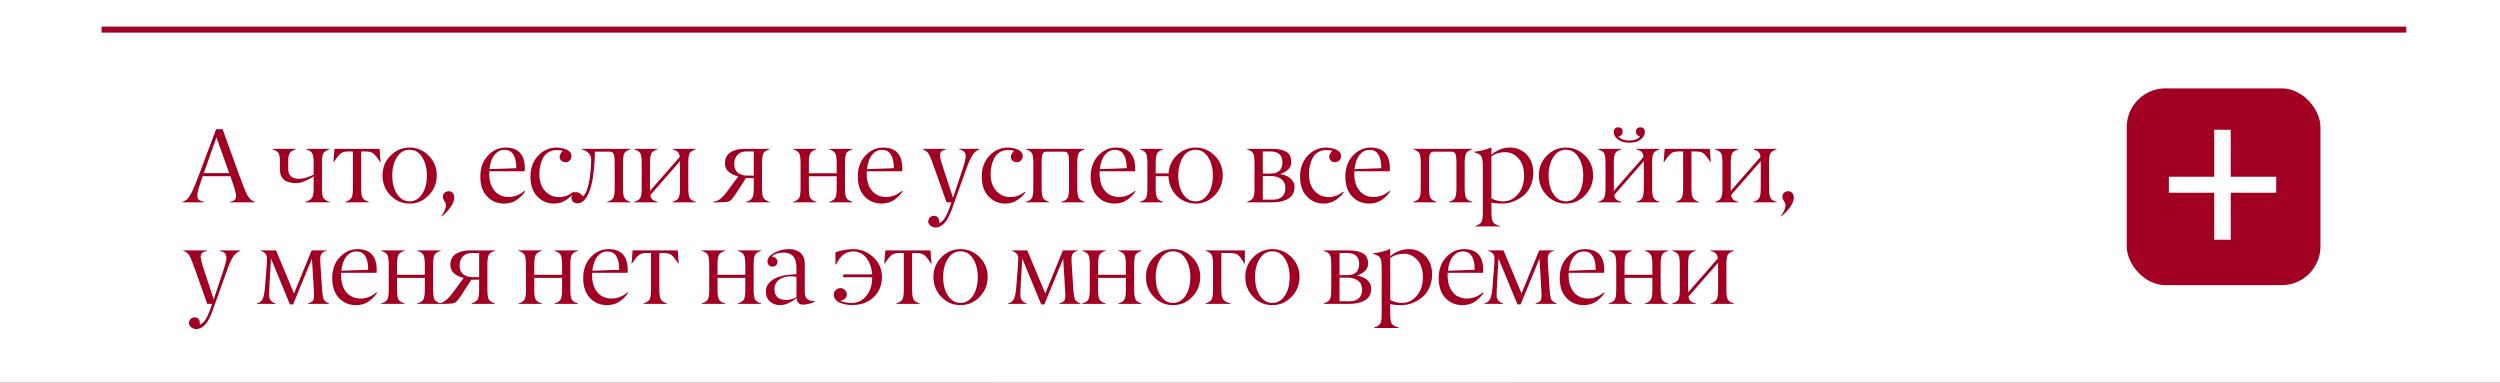<?xml version="1.0" encoding="UTF-8"?> <svg xmlns="http://www.w3.org/2000/svg" width="320" height="49" viewBox="0 0 320 49" fill="none"><rect x="0" y="0" width="320" height="49" fill="#808080" stroke="none"/><g clip-path="url(#clip0_507_22835)"><rect width="320" height="49" transform="matrix(1 0 0 -1 0 49)" fill="#560617"></rect><rect width="320" height="49" transform="matrix(1 0 0 -1 0 49)" fill="url(#paint0_linear_507_22835)"></rect><rect width="377" height="1844" transform="translate(-28 -552.668)" fill="white"></rect><path d="M29.341 22.164L27.708 17.582L26.083 22.164H29.341ZM30.219 25.016C30.219 24.736 29.977 23.915 29.491 22.551H25.945C25.482 23.858 25.25 24.658 25.25 24.951C25.246 25.239 25.309 25.442 25.44 25.56C25.567 25.674 25.79 25.768 26.109 25.842V25.895H23.355V25.842C23.53 25.776 23.681 25.7 23.808 25.613C23.934 25.525 24.048 25.414 24.149 25.278C24.254 25.139 24.334 25.014 24.391 24.905C24.452 24.795 24.533 24.638 24.634 24.433C24.831 24.017 25.121 23.301 25.506 22.282L27.663 16.54H28.495L30.567 22.269C31.078 23.685 31.449 24.601 31.681 25.016C31.908 25.422 32.221 25.698 32.618 25.842V25.895H29.413V25.842C29.706 25.785 29.915 25.702 30.042 25.593C30.165 25.488 30.224 25.296 30.219 25.016ZM40.145 24.203V22.577C40.127 22.595 40.055 22.643 39.929 22.722C39.802 22.796 39.723 22.837 39.693 22.846C39.636 22.872 39.553 22.918 39.444 22.984C39.33 23.049 39.232 23.098 39.148 23.128C39.127 23.137 39.096 23.15 39.057 23.167C39.022 23.18 38.969 23.2 38.899 23.226C38.83 23.253 38.768 23.277 38.716 23.299C38.502 23.382 38.222 23.427 37.877 23.436C36.522 23.436 35.84 22.859 35.831 21.706V20.742C35.831 20.183 35.77 19.8 35.648 19.595C35.526 19.394 35.261 19.23 34.855 19.103V19.051H37.877V19.103C37.47 19.238 37.206 19.405 37.084 19.601C36.957 19.807 36.893 20.187 36.893 20.742V21.601C36.893 22.059 37.014 22.39 37.254 22.59C37.494 22.787 37.85 22.886 38.322 22.886C38.79 22.886 39.398 22.711 40.145 22.361V20.742C40.145 20.196 40.082 19.815 39.955 19.601C39.833 19.396 39.568 19.23 39.162 19.103V19.051H42.197V19.103C41.79 19.238 41.526 19.405 41.404 19.601C41.277 19.807 41.214 20.187 41.214 20.742V24.203C41.214 24.758 41.277 25.139 41.404 25.344C41.53 25.549 41.795 25.715 42.197 25.842V25.895H39.057V25.842C39.516 25.711 39.811 25.534 39.942 25.311C40.077 25.088 40.145 24.719 40.145 24.203ZM46.757 19.385H46.232V24.066C46.232 24.695 46.295 25.117 46.422 25.331C46.545 25.541 46.809 25.711 47.215 25.842V25.895H44.193V25.842C44.596 25.715 44.86 25.547 44.987 25.337C45.113 25.119 45.175 24.695 45.17 24.066V19.385H44.633C44.178 19.385 43.844 19.466 43.63 19.627C43.416 19.789 43.116 20.161 42.731 20.742H42.672L42.81 19.051H48.586L48.717 20.742H48.664C48.28 20.161 47.98 19.789 47.766 19.627C47.552 19.466 47.215 19.385 46.757 19.385ZM51.172 25.259C51.513 25.604 51.93 25.776 52.424 25.776C52.918 25.776 53.338 25.604 53.683 25.259C54.321 24.621 54.64 23.688 54.64 22.459C54.64 21.537 54.441 20.759 54.044 20.126C53.641 19.488 53.102 19.169 52.424 19.169C51.747 19.169 51.207 19.488 50.805 20.126C50.407 20.759 50.209 21.537 50.209 22.459C50.209 23.683 50.53 24.616 51.172 25.259ZM55.905 22.44C55.905 23.436 55.564 24.288 54.883 24.996C54.201 25.704 53.381 26.058 52.424 26.058C51.467 26.058 50.65 25.707 49.972 25.003C49.295 24.295 48.959 23.443 48.963 22.446C48.963 21.445 49.306 20.602 49.992 19.916C50.678 19.23 51.489 18.887 52.424 18.887C53.364 18.887 54.179 19.23 54.87 19.916C55.56 20.606 55.905 21.448 55.905 22.44ZM57.082 26.216C57.082 26.089 57.017 25.932 56.886 25.744C56.755 25.556 56.689 25.363 56.689 25.167C56.689 24.962 56.759 24.798 56.899 24.675C57.043 24.549 57.218 24.481 57.423 24.472C57.642 24.472 57.817 24.551 57.948 24.708C58.079 24.865 58.144 25.055 58.144 25.278C58.144 25.676 57.969 26.111 57.62 26.583C57.27 27.055 56.899 27.428 56.505 27.704L56.466 27.678C56.877 27.149 57.082 26.662 57.082 26.216ZM64.57 19.182C64.076 19.182 63.654 19.396 63.304 19.824C62.955 20.252 62.738 20.862 62.655 21.653L66.09 21.529C66.086 19.964 65.579 19.182 64.57 19.182ZM67.165 21.922H62.623V22.282C62.623 22.597 62.653 22.899 62.714 23.187C62.776 23.471 62.872 23.738 63.003 23.987C63.138 24.232 63.302 24.446 63.494 24.629C63.687 24.808 63.918 24.951 64.189 25.055C64.465 25.16 64.768 25.213 65.1 25.213C65.844 25.213 66.528 24.948 67.152 24.419L67.231 24.472C67.013 24.839 66.674 25.195 66.215 25.541C65.752 25.886 65.186 26.058 64.517 26.058C63.634 26.05 62.909 25.742 62.341 25.134C61.768 24.522 61.482 23.674 61.482 22.59C61.482 21.507 61.801 20.619 62.439 19.929C63.073 19.243 63.829 18.895 64.707 18.887C66.355 18.887 67.179 19.783 67.179 21.574C67.179 21.666 67.174 21.782 67.165 21.922ZM71.24 19.208C70.847 19.208 70.502 19.3 70.204 19.483C69.907 19.667 69.678 19.912 69.516 20.217C69.354 20.523 69.234 20.847 69.156 21.188C69.077 21.529 69.037 21.885 69.037 22.256C69.037 23.196 69.28 23.926 69.765 24.446C70.25 24.966 70.843 25.226 71.542 25.226C72.241 25.226 72.862 24.996 73.403 24.538L73.495 24.603C73.29 24.927 72.96 25.25 72.505 25.573C72.051 25.897 71.513 26.058 70.893 26.058C70.049 26.054 69.339 25.746 68.762 25.134C68.185 24.527 67.897 23.685 67.897 22.61C67.897 21.535 68.22 20.646 68.867 19.942C69.518 19.234 70.318 18.882 71.266 18.887C71.454 18.887 71.647 18.906 71.843 18.946C72.044 18.981 72.245 19.037 72.446 19.116C72.652 19.19 72.82 19.304 72.951 19.457C73.082 19.61 73.148 19.787 73.148 19.988C73.148 20.198 73.074 20.381 72.925 20.539C72.776 20.692 72.597 20.768 72.387 20.768C72.178 20.768 72.001 20.703 71.856 20.571C71.59 20.331 71.559 20.023 71.765 19.647C71.843 19.494 71.942 19.383 72.06 19.313C71.85 19.243 71.577 19.208 71.24 19.208ZM78.022 19.411H76.141C76.141 19.879 76.123 20.36 76.088 20.853C76.058 21.347 76.003 21.891 75.924 22.486C75.85 23.076 75.728 23.633 75.557 24.157C75.391 24.682 75.19 25.104 74.954 25.422C74.657 25.825 74.318 26.026 73.938 26.026C73.711 26.026 73.521 25.962 73.368 25.835C73.219 25.709 73.145 25.534 73.145 25.311C73.145 25.128 73.2 24.962 73.309 24.813C73.418 24.664 73.56 24.59 73.735 24.59C74.058 24.59 74.356 24.773 74.626 25.141C74.823 24.979 74.994 24.691 75.138 24.275C75.286 23.86 75.396 23.401 75.466 22.899C75.54 22.396 75.592 21.937 75.623 21.522C75.653 21.107 75.669 20.742 75.669 20.427C75.669 19.794 75.262 19.352 74.45 19.103V19.051H80.717V19.103C80.314 19.225 80.05 19.394 79.923 19.608C79.801 19.813 79.74 20.235 79.74 20.873V24.066C79.74 24.699 79.803 25.125 79.93 25.344C80.057 25.567 80.319 25.733 80.717 25.842V25.895H77.701V25.842C78.108 25.724 78.372 25.558 78.494 25.344C78.617 25.13 78.678 24.704 78.678 24.066V20.873C78.678 20.287 78.634 19.896 78.547 19.7C78.455 19.507 78.28 19.411 78.022 19.411ZM87.04 24.066V20.63L83.251 24.957C83.286 25.228 83.373 25.422 83.513 25.541C83.657 25.659 83.88 25.759 84.182 25.842V25.895H81.159V25.842C81.566 25.724 81.83 25.558 81.953 25.344C82.079 25.121 82.141 24.695 82.136 24.066V20.873C82.136 20.235 82.075 19.813 81.953 19.608C81.826 19.398 81.562 19.23 81.159 19.103V19.051H84.182V19.103C83.779 19.23 83.515 19.398 83.388 19.608C83.262 19.822 83.198 20.244 83.198 20.873V24.433L87.001 20.093C86.97 19.778 86.887 19.56 86.751 19.437C86.62 19.311 86.389 19.199 86.056 19.103V19.051H89.079V19.103C88.677 19.23 88.412 19.398 88.285 19.608C88.159 19.826 88.097 20.248 88.102 20.873V24.066C88.102 24.704 88.163 25.13 88.285 25.344C88.408 25.558 88.672 25.724 89.079 25.842V25.895H86.056V25.842C86.459 25.729 86.723 25.562 86.85 25.344C86.976 25.125 87.04 24.699 87.04 24.066ZM95.628 22.473H96.481V19.385H95.497C95.021 19.389 94.649 19.542 94.383 19.844C94.116 20.141 93.983 20.532 93.983 21.017C93.983 21.494 94.134 21.856 94.435 22.105C94.741 22.35 95.139 22.473 95.628 22.473ZM95.333 19.051H98.519V19.103C98.117 19.23 97.853 19.398 97.726 19.608C97.599 19.822 97.536 20.244 97.536 20.873V24.066C97.536 24.695 97.599 25.117 97.726 25.331C97.849 25.541 98.113 25.711 98.519 25.842V25.895H95.497V25.842C95.899 25.715 96.164 25.547 96.29 25.337C96.417 25.123 96.481 24.699 96.481 24.066V22.794H95.484L94.252 24.701C93.876 25.287 93.594 25.632 93.406 25.737C93.218 25.842 92.753 25.895 92.01 25.895H91.216V25.842C91.439 25.811 91.64 25.759 91.82 25.685C91.999 25.606 92.167 25.497 92.324 25.357C92.482 25.213 92.613 25.079 92.718 24.957C92.823 24.835 92.958 24.664 93.124 24.446L94.501 22.577C94.011 22.464 93.605 22.271 93.281 22C92.958 21.73 92.796 21.367 92.796 20.912C92.796 20.563 92.868 20.263 93.013 20.014C93.157 19.761 93.356 19.568 93.609 19.437C93.863 19.302 94.129 19.203 94.409 19.142C94.693 19.081 95.001 19.051 95.333 19.051ZM107.095 24.066V22.564H103.535V24.066C103.535 24.699 103.598 25.125 103.725 25.344C103.852 25.562 104.116 25.729 104.518 25.842V25.895H101.496V25.842C101.903 25.724 102.167 25.558 102.29 25.344C102.416 25.121 102.477 24.695 102.473 24.066V20.873C102.473 20.235 102.412 19.813 102.29 19.608C102.163 19.398 101.898 19.23 101.496 19.103V19.051H104.518V19.103C104.116 19.23 103.852 19.398 103.725 19.608C103.598 19.822 103.535 20.244 103.535 20.873V22.177H107.095V20.873C107.095 20.244 107.031 19.822 106.905 19.608C106.778 19.398 106.513 19.23 106.111 19.103V19.051H109.133V19.103C108.731 19.23 108.467 19.398 108.34 19.608C108.214 19.826 108.152 20.248 108.157 20.873V24.066C108.157 24.704 108.218 25.13 108.34 25.344C108.463 25.558 108.727 25.724 109.133 25.842V25.895H106.111V25.842C106.513 25.729 106.778 25.562 106.905 25.344C107.031 25.125 107.095 24.699 107.095 24.066ZM112.887 19.182C112.393 19.182 111.971 19.396 111.622 19.824C111.272 20.252 111.056 20.862 110.973 21.653L114.408 21.529C114.403 19.964 113.896 19.182 112.887 19.182ZM115.483 21.922H110.94V22.282C110.94 22.597 110.971 22.899 111.032 23.187C111.093 23.471 111.189 23.738 111.32 23.987C111.456 24.232 111.62 24.446 111.812 24.629C112.004 24.808 112.236 24.951 112.507 25.055C112.782 25.16 113.086 25.213 113.418 25.213C114.161 25.213 114.845 24.948 115.47 24.419L115.548 24.472C115.33 24.839 114.991 25.195 114.532 25.541C114.069 25.886 113.503 26.058 112.834 26.058C111.952 26.05 111.226 25.742 110.658 25.134C110.086 24.522 109.799 23.674 109.799 22.59C109.799 21.507 110.118 20.619 110.756 19.929C111.39 19.243 112.146 18.895 113.025 18.887C114.672 18.887 115.496 19.783 115.496 21.574C115.496 21.666 115.492 21.782 115.483 21.922ZM118.093 19.103V19.051H121.115V19.116C120.84 19.177 120.639 19.262 120.512 19.372C120.385 19.477 120.322 19.656 120.322 19.909C120.322 20.167 120.475 20.748 120.781 21.653L121.987 25.318L123.075 22.066C123.433 21.017 123.613 20.344 123.613 20.047C123.613 19.759 123.547 19.549 123.416 19.418C123.285 19.287 123.068 19.186 122.767 19.116V19.051H125.383V19.103C125.002 19.26 124.696 19.518 124.465 19.877C124.229 20.235 123.932 20.921 123.573 21.935L121.816 26.845C121.279 28.353 120.593 29.111 119.758 29.12C119.531 29.12 119.317 29.046 119.115 28.897C118.919 28.748 118.82 28.565 118.82 28.346C118.82 28.154 118.888 27.986 119.024 27.841C119.159 27.697 119.323 27.625 119.515 27.625C119.979 27.625 120.212 27.89 120.217 28.418C120.217 28.466 120.212 28.512 120.204 28.556C120.693 28.416 121.15 27.73 121.574 26.498L121.79 25.895H121.154L119.758 21.935C119.343 20.751 119.052 20.014 118.886 19.726C118.72 19.437 118.456 19.23 118.093 19.103ZM129.005 19.208C128.612 19.208 128.266 19.3 127.969 19.483C127.672 19.667 127.442 19.912 127.281 20.217C127.119 20.523 126.999 20.847 126.92 21.188C126.842 21.529 126.802 21.885 126.802 22.256C126.802 23.196 127.045 23.926 127.53 24.446C128.015 24.966 128.607 25.226 129.306 25.226C130.006 25.226 130.626 24.996 131.168 24.538L131.26 24.603C131.055 24.927 130.725 25.25 130.27 25.573C129.816 25.897 129.278 26.058 128.657 26.058C127.814 26.054 127.104 25.746 126.527 25.134C125.95 24.527 125.662 23.685 125.662 22.61C125.662 21.535 125.985 20.646 126.632 19.942C127.283 19.234 128.083 18.882 129.031 18.887C129.219 18.887 129.411 18.906 129.608 18.946C129.809 18.981 130.01 19.037 130.211 19.116C130.417 19.19 130.585 19.304 130.716 19.457C130.847 19.61 130.913 19.787 130.913 19.988C130.913 20.198 130.838 20.381 130.69 20.539C130.541 20.692 130.362 20.768 130.152 20.768C129.942 20.768 129.765 20.703 129.621 20.571C129.355 20.331 129.324 20.023 129.529 19.647C129.608 19.494 129.706 19.383 129.824 19.313C129.615 19.243 129.341 19.208 129.005 19.208ZM136.836 24.066V20.873C136.836 20.287 136.792 19.896 136.705 19.7C136.617 19.507 136.445 19.411 136.187 19.411H133.971C133.713 19.411 133.541 19.507 133.453 19.7C133.366 19.901 133.324 20.292 133.329 20.873V24.066C133.329 24.699 133.392 25.125 133.519 25.344C133.645 25.562 133.91 25.729 134.312 25.842V25.895H131.29V25.842C131.696 25.724 131.961 25.558 132.083 25.344C132.21 25.121 132.271 24.695 132.267 24.066V20.873C132.267 20.235 132.205 19.813 132.083 19.608C131.956 19.398 131.692 19.23 131.29 19.103V19.051H138.875V19.103C138.473 19.23 138.208 19.398 138.081 19.608C137.955 19.822 137.891 20.244 137.891 20.873V24.066C137.891 24.699 137.955 25.125 138.081 25.344C138.208 25.562 138.473 25.729 138.875 25.842V25.895H135.853V25.842C136.255 25.729 136.519 25.562 136.646 25.344C136.772 25.125 136.836 24.699 136.836 24.066ZM142.694 19.182C142.2 19.182 141.778 19.396 141.428 19.824C141.079 20.252 140.862 20.862 140.779 21.653L144.214 21.529C144.21 19.964 143.703 19.182 142.694 19.182ZM145.29 21.922H140.747V22.282C140.747 22.597 140.777 22.899 140.838 23.187C140.9 23.471 140.996 23.738 141.127 23.987C141.262 24.232 141.426 24.446 141.619 24.629C141.811 24.808 142.042 24.951 142.313 25.055C142.589 25.16 142.892 25.213 143.225 25.213C143.968 25.213 144.652 24.948 145.276 24.419L145.355 24.472C145.137 24.839 144.798 25.195 144.339 25.541C143.876 25.886 143.31 26.058 142.641 26.058C141.758 26.05 141.033 25.742 140.465 25.134C139.892 24.522 139.606 23.674 139.606 22.59C139.606 21.507 139.925 20.619 140.563 19.929C141.197 19.243 141.953 18.895 142.831 18.887C144.479 18.887 145.303 19.783 145.303 21.574C145.303 21.666 145.298 21.782 145.29 21.922ZM151.777 25.259C152.118 25.604 152.535 25.776 153.029 25.776C153.523 25.776 153.942 25.604 154.287 25.259C154.926 24.621 155.245 23.688 155.245 22.459C155.245 21.537 155.046 20.759 154.648 20.126C154.246 19.488 153.706 19.169 153.029 19.169C152.71 19.169 152.421 19.241 152.163 19.385C151.906 19.525 151.694 19.708 151.528 19.936C151.366 20.163 151.228 20.425 151.115 20.722C151.005 21.015 150.927 21.306 150.879 21.594C150.835 21.883 150.813 22.171 150.813 22.459C150.813 23.683 151.134 24.616 151.777 25.259ZM156.51 22.44C156.51 23.436 156.169 24.288 155.487 24.996C154.805 25.704 153.99 26.058 153.042 26.058C152.408 26.058 151.825 25.901 151.292 25.586C150.763 25.267 150.345 24.841 150.039 24.308C149.738 23.77 149.581 23.185 149.567 22.551H147.929V24.066C147.929 24.699 147.992 25.125 148.119 25.344C148.245 25.562 148.51 25.729 148.912 25.842V25.895H145.89V25.842C146.296 25.724 146.561 25.558 146.683 25.344C146.81 25.121 146.871 24.695 146.867 24.066V20.873C146.867 20.235 146.805 19.813 146.683 19.608C146.556 19.398 146.292 19.23 145.89 19.103V19.051H148.912V19.103C148.51 19.23 148.245 19.398 148.119 19.608C147.992 19.822 147.929 20.244 147.929 20.873V22.191H149.581C149.642 21.26 150.005 20.477 150.669 19.844C151.333 19.21 152.131 18.891 153.062 18.887C153.984 18.887 154.788 19.23 155.474 19.916C156.165 20.606 156.51 21.448 156.51 22.44ZM162.915 25.895H159.598V25.842C160 25.715 160.265 25.547 160.391 25.337C160.518 25.119 160.579 24.695 160.575 24.066V20.873C160.575 20.235 160.514 19.813 160.391 19.608C160.265 19.398 160 19.23 159.598 19.103V19.051H162.804C163.608 19.051 164.222 19.177 164.646 19.431C165.074 19.689 165.288 20.126 165.288 20.742C165.288 21.441 164.814 21.95 163.866 22.269C164.167 22.317 164.451 22.405 164.718 22.532C164.985 22.658 165.214 22.844 165.406 23.089C165.599 23.329 165.695 23.602 165.695 23.908C165.695 24.603 165.435 25.108 164.915 25.422C164.395 25.737 163.728 25.895 162.915 25.895ZM161.637 19.385V22.217H162.647C163.647 22.217 164.148 21.725 164.148 20.742C164.148 19.837 163.626 19.385 162.581 19.385H161.637ZM161.637 22.538V25.56H162.889C163.405 25.565 163.807 25.44 164.095 25.186C164.384 24.933 164.528 24.562 164.528 24.072C164.528 23.578 164.358 23.2 164.017 22.938C163.676 22.671 163.25 22.538 162.738 22.538H161.637ZM169.75 19.208C169.357 19.208 169.011 19.3 168.714 19.483C168.417 19.667 168.187 19.912 168.026 20.217C167.864 20.523 167.744 20.847 167.665 21.188C167.587 21.529 167.547 21.885 167.547 22.256C167.547 23.196 167.79 23.926 168.275 24.446C168.76 24.966 169.352 25.226 170.051 25.226C170.751 25.226 171.371 24.996 171.913 24.538L172.005 24.603C171.8 24.927 171.47 25.25 171.015 25.573C170.561 25.897 170.023 26.058 169.402 26.058C168.559 26.054 167.849 25.746 167.272 25.134C166.695 24.527 166.407 23.685 166.407 22.61C166.407 21.535 166.73 20.646 167.377 19.942C168.028 19.234 168.828 18.882 169.776 18.887C169.964 18.887 170.156 18.906 170.353 18.946C170.554 18.981 170.755 19.037 170.956 19.116C171.161 19.19 171.33 19.304 171.461 19.457C171.592 19.61 171.658 19.787 171.658 19.988C171.658 20.198 171.583 20.381 171.435 20.539C171.286 20.692 171.107 20.768 170.897 20.768C170.687 20.768 170.51 20.703 170.366 20.571C170.099 20.331 170.069 20.023 170.274 19.647C170.353 19.494 170.451 19.383 170.569 19.313C170.36 19.243 170.086 19.208 169.75 19.208ZM175.293 19.182C174.799 19.182 174.377 19.396 174.028 19.824C173.678 20.252 173.462 20.862 173.379 21.653L176.814 21.529C176.809 19.964 176.302 19.182 175.293 19.182ZM177.889 21.922H173.346V22.282C173.346 22.597 173.377 22.899 173.438 23.187C173.499 23.471 173.595 23.738 173.726 23.987C173.862 24.232 174.026 24.446 174.218 24.629C174.41 24.808 174.642 24.951 174.913 25.055C175.188 25.16 175.492 25.213 175.824 25.213C176.567 25.213 177.251 24.948 177.876 24.419L177.954 24.472C177.736 24.839 177.397 25.195 176.938 25.541C176.475 25.886 175.909 26.058 175.24 26.058C174.358 26.05 173.632 25.742 173.064 25.134C172.492 24.522 172.205 23.674 172.205 22.59C172.205 21.507 172.524 20.619 173.162 19.929C173.796 19.243 174.552 18.895 175.431 18.887C177.078 18.887 177.902 19.783 177.902 21.574C177.902 21.666 177.898 21.782 177.889 21.922ZM186.425 24.066V20.873C186.425 20.287 186.381 19.896 186.294 19.7C186.206 19.507 186.034 19.411 185.776 19.411H183.56C183.302 19.411 183.13 19.507 183.042 19.7C182.955 19.901 182.913 20.292 182.918 20.873V24.066C182.918 24.699 182.981 25.125 183.108 25.344C183.235 25.562 183.499 25.729 183.901 25.842V25.895H180.879V25.842C181.285 25.724 181.55 25.558 181.672 25.344C181.799 25.121 181.86 24.695 181.856 24.066V20.873C181.856 20.235 181.795 19.813 181.672 19.608C181.546 19.398 181.281 19.23 180.879 19.103V19.051H188.464V19.103C188.062 19.23 187.797 19.398 187.671 19.608C187.544 19.822 187.48 20.244 187.48 20.873V24.066C187.48 24.699 187.544 25.125 187.671 25.344C187.797 25.562 188.062 25.729 188.464 25.842V25.895H185.442V25.842C185.844 25.729 186.108 25.562 186.235 25.344C186.362 25.125 186.425 24.699 186.425 24.066ZM194.354 20.257C193.869 19.737 193.299 19.477 192.643 19.477C191.983 19.477 191.402 19.656 190.9 20.014V25.396C191.376 25.645 191.879 25.772 192.407 25.776C193.142 25.776 193.771 25.471 194.295 24.859C194.82 24.251 195.082 23.46 195.082 22.486C195.082 21.515 194.839 20.773 194.354 20.257ZM190.9 25.934V27.061C190.9 27.752 190.965 28.204 191.096 28.418C191.227 28.633 191.533 28.803 192.014 28.93V28.982H188.821V28.93C189.228 28.803 189.492 28.639 189.615 28.438C189.741 28.233 189.805 27.859 189.805 27.317V21.437C189.805 20.685 189.741 20.206 189.615 20.001C189.488 19.796 189.169 19.621 188.658 19.477V19.424C189.488 19.346 190.218 19.166 190.847 18.887H190.9V19.824C191.109 19.601 191.433 19.389 191.87 19.188C192.302 18.987 192.772 18.887 193.279 18.887C194.123 18.887 194.831 19.182 195.403 19.772C195.976 20.366 196.262 21.155 196.262 22.138C196.262 22.72 196.146 23.277 195.915 23.81C195.683 24.343 195.349 24.778 194.912 25.114C194.09 25.744 193.211 26.058 192.276 26.058C191.787 26.058 191.328 26.017 190.9 25.934ZM199.183 25.259C199.524 25.604 199.941 25.776 200.435 25.776C200.929 25.776 201.348 25.604 201.694 25.259C202.332 24.621 202.651 23.688 202.651 22.459C202.651 21.537 202.452 20.759 202.054 20.126C201.652 19.488 201.112 19.169 200.435 19.169C199.758 19.169 199.218 19.488 198.816 20.126C198.418 20.759 198.219 21.537 198.219 22.459C198.219 23.683 198.54 24.616 199.183 25.259ZM203.916 22.44C203.916 23.436 203.575 24.288 202.893 24.996C202.212 25.704 201.392 26.058 200.435 26.058C199.478 26.058 198.661 25.707 197.983 25.003C197.306 24.295 196.969 23.443 196.974 22.446C196.974 21.445 197.317 20.602 198.003 19.916C198.689 19.23 199.5 18.887 200.435 18.887C201.375 18.887 202.19 19.23 202.88 19.916C203.571 20.606 203.916 21.448 203.916 22.44ZM210.41 24.066V20.63L206.62 24.957C206.655 25.228 206.743 25.422 206.883 25.541C207.027 25.659 207.25 25.759 207.551 25.842V25.895H204.529V25.842C204.936 25.724 205.2 25.558 205.323 25.344C205.449 25.121 205.51 24.695 205.506 24.066V20.873C205.506 20.235 205.445 19.813 205.323 19.608C205.196 19.398 204.931 19.23 204.529 19.103V19.051H207.551V19.103C207.149 19.23 206.885 19.398 206.758 19.608C206.631 19.822 206.568 20.244 206.568 20.873V24.433L210.37 20.093C210.34 19.778 210.257 19.56 210.121 19.437C209.99 19.311 209.758 19.199 209.426 19.103V19.051H212.448V19.103C212.046 19.23 211.782 19.398 211.655 19.608C211.528 19.826 211.467 20.248 211.472 20.873V24.066C211.472 24.704 211.533 25.13 211.655 25.344C211.778 25.558 212.042 25.724 212.448 25.842V25.895H209.426V25.842C209.828 25.729 210.093 25.562 210.219 25.344C210.346 25.125 210.41 24.699 210.41 24.066ZM207.696 16.848C207.696 17.171 207.512 17.386 207.145 17.49C207.49 17.823 207.96 17.989 208.554 17.989C209.144 17.989 209.605 17.823 209.938 17.49C209.579 17.372 209.4 17.158 209.4 16.848C209.4 16.673 209.452 16.538 209.557 16.442C209.662 16.345 209.804 16.297 209.983 16.297C210.15 16.297 210.285 16.354 210.39 16.468C210.499 16.581 210.549 16.734 210.541 16.927C210.541 17.25 210.366 17.556 210.016 17.844C209.68 18.128 209.192 18.27 208.554 18.27C207.929 18.27 207.44 18.126 207.086 17.838C206.732 17.549 206.555 17.246 206.555 16.927C206.555 16.752 206.603 16.603 206.699 16.481C206.8 16.358 206.935 16.297 207.106 16.297C207.499 16.297 207.696 16.481 207.696 16.848ZM217.028 19.385H216.503V24.066C216.503 24.695 216.567 25.117 216.693 25.331C216.816 25.541 217.08 25.711 217.487 25.842V25.895H214.465V25.842C214.867 25.715 215.131 25.547 215.258 25.337C215.385 25.119 215.446 24.695 215.441 24.066V19.385H214.904C214.449 19.385 214.115 19.466 213.901 19.627C213.687 19.789 213.387 20.161 213.003 20.742H212.944L213.081 19.051H218.857L218.988 20.742H218.935C218.551 20.161 218.251 19.789 218.037 19.627C217.823 19.466 217.487 19.385 217.028 19.385ZM225.377 24.066V20.63L221.588 24.957C221.623 25.228 221.71 25.422 221.85 25.541C221.994 25.659 222.217 25.759 222.518 25.842V25.895H219.496V25.842C219.903 25.724 220.167 25.558 220.29 25.344C220.416 25.121 220.477 24.695 220.473 24.066V20.873C220.473 20.235 220.412 19.813 220.29 19.608C220.163 19.398 219.898 19.23 219.496 19.103V19.051H222.518V19.103C222.116 19.23 221.852 19.398 221.725 19.608C221.598 19.822 221.535 20.244 221.535 20.873V24.433L225.337 20.093C225.307 19.778 225.224 19.56 225.088 19.437C224.957 19.311 224.725 19.199 224.393 19.103V19.051H227.415V19.103C227.013 19.23 226.749 19.398 226.622 19.608C226.495 19.826 226.434 20.248 226.439 20.873V24.066C226.439 24.704 226.5 25.13 226.622 25.344C226.745 25.558 227.009 25.724 227.415 25.842V25.895H224.393V25.842C224.795 25.729 225.06 25.562 225.187 25.344C225.313 25.125 225.377 24.699 225.377 24.066ZM228.547 26.216C228.547 26.089 228.481 25.932 228.35 25.744C228.219 25.556 228.153 25.363 228.153 25.167C228.153 24.962 228.223 24.798 228.363 24.675C228.507 24.549 228.682 24.481 228.888 24.472C229.106 24.472 229.281 24.551 229.412 24.708C229.543 24.865 229.609 25.055 229.609 25.278C229.609 25.676 229.434 26.111 229.084 26.583C228.735 27.055 228.363 27.428 227.97 27.704L227.93 27.678C228.341 27.149 228.547 26.662 228.547 26.216ZM23.46 32.103V32.051H26.483V32.116C26.207 32.177 26.006 32.263 25.879 32.372C25.753 32.477 25.689 32.656 25.689 32.909C25.689 33.167 25.842 33.748 26.148 34.653L27.354 38.318L28.443 35.066C28.801 34.017 28.98 33.344 28.98 33.047C28.98 32.759 28.915 32.549 28.783 32.418C28.652 32.287 28.436 32.186 28.134 32.116V32.051H30.75V32.103C30.37 32.26 30.064 32.518 29.832 32.877C29.596 33.235 29.299 33.921 28.941 34.935L27.184 39.845C26.646 41.353 25.96 42.111 25.125 42.12C24.898 42.12 24.684 42.046 24.483 41.897C24.286 41.748 24.188 41.565 24.188 41.346C24.188 41.154 24.256 40.986 24.391 40.842C24.527 40.697 24.691 40.625 24.883 40.625C25.346 40.625 25.58 40.89 25.584 41.418C25.584 41.467 25.58 41.512 25.571 41.556C26.061 41.416 26.517 40.73 26.941 39.498L27.158 38.895H26.522L25.125 34.935C24.71 33.751 24.42 33.014 24.254 32.726C24.087 32.437 23.823 32.23 23.46 32.103ZM42.144 38.842V38.895H39.411V38.842C39.717 38.746 39.924 38.639 40.033 38.521C40.143 38.403 40.197 38.195 40.197 37.898C40.197 37.618 40.184 37.288 40.158 36.908L39.929 33.106L37.516 38.96H37.11L34.684 33.08L34.468 36.908C34.45 37.192 34.442 37.476 34.442 37.76C34.442 38.049 34.509 38.278 34.645 38.449C34.78 38.615 34.99 38.746 35.274 38.842V38.895H32.868V38.842C33.235 38.755 33.489 38.554 33.629 38.239C33.769 37.92 33.865 37.426 33.917 36.757L34.147 33.807C34.164 33.506 34.173 33.239 34.173 33.008C34.173 32.588 33.9 32.287 33.353 32.103L33.38 32.051H35.327L37.634 37.564L39.889 32.051H41.81V32.103C41.513 32.177 41.303 32.289 41.181 32.437C41.058 32.586 40.995 32.809 40.991 33.106C40.991 33.325 40.995 33.508 41.004 33.657L41.207 36.77C41.251 37.553 41.323 38.06 41.423 38.291C41.519 38.519 41.76 38.702 42.144 38.842ZM45.609 32.182C45.115 32.182 44.694 32.396 44.344 32.824C43.995 33.252 43.778 33.862 43.695 34.653L47.13 34.529C47.126 32.964 46.619 32.182 45.609 32.182ZM48.205 34.922H43.662V35.282C43.662 35.597 43.693 35.899 43.754 36.187C43.815 36.471 43.911 36.738 44.043 36.987C44.178 37.232 44.342 37.446 44.534 37.629C44.727 37.809 44.958 37.95 45.229 38.055C45.505 38.16 45.808 38.213 46.14 38.213C46.883 38.213 47.567 37.948 48.192 37.419L48.271 37.472C48.052 37.839 47.714 38.195 47.255 38.541C46.792 38.886 46.226 39.058 45.557 39.058C44.674 39.05 43.949 38.742 43.38 38.134C42.808 37.522 42.522 36.674 42.522 35.59C42.522 34.507 42.841 33.62 43.479 32.929C44.112 32.243 44.869 31.895 45.747 31.887C47.395 31.887 48.218 32.783 48.218 34.574C48.218 34.666 48.214 34.782 48.205 34.922ZM54.378 37.066V35.564H50.818V37.066C50.818 37.699 50.882 38.125 51.008 38.344C51.135 38.562 51.399 38.728 51.801 38.842V38.895H48.779V38.842C49.186 38.724 49.45 38.558 49.573 38.344C49.699 38.121 49.761 37.695 49.756 37.066V33.873C49.756 33.235 49.695 32.813 49.573 32.608C49.446 32.398 49.181 32.23 48.779 32.103V32.051H51.801V32.103C51.399 32.23 51.135 32.398 51.008 32.608C50.882 32.822 50.818 33.244 50.818 33.873V35.178H54.378V33.873C54.378 33.244 54.314 32.822 54.188 32.608C54.061 32.398 53.797 32.23 53.395 32.103V32.051H56.417V32.103C56.014 32.23 55.75 32.398 55.623 32.608C55.497 32.826 55.435 33.248 55.44 33.873V37.066C55.44 37.704 55.501 38.13 55.623 38.344C55.746 38.558 56.01 38.724 56.417 38.842V38.895H53.395V38.842C53.797 38.728 54.061 38.562 54.188 38.344C54.314 38.125 54.378 37.699 54.378 37.066ZM60.478 35.472H61.33V32.385H60.347C59.871 32.389 59.499 32.542 59.233 32.844C58.966 33.141 58.833 33.532 58.833 34.017C58.833 34.494 58.983 34.856 59.285 35.105C59.591 35.35 59.989 35.472 60.478 35.472ZM60.183 32.051H63.369V32.103C62.967 32.23 62.703 32.398 62.576 32.608C62.449 32.822 62.386 33.244 62.386 33.873V37.066C62.386 37.695 62.449 38.117 62.576 38.331C62.698 38.541 62.963 38.711 63.369 38.842V38.895H60.347V38.842C60.749 38.715 61.014 38.547 61.14 38.337C61.267 38.123 61.33 37.699 61.33 37.066V35.794H60.334L59.102 37.701C58.726 38.287 58.444 38.632 58.256 38.737C58.068 38.842 57.602 38.895 56.859 38.895H56.066V38.842C56.289 38.812 56.49 38.759 56.669 38.685C56.849 38.606 57.017 38.497 57.174 38.357C57.331 38.213 57.463 38.08 57.568 37.957C57.672 37.835 57.808 37.664 57.974 37.446L59.351 35.577C58.861 35.464 58.455 35.272 58.131 35.001C57.808 34.73 57.646 34.367 57.646 33.912C57.646 33.563 57.718 33.263 57.862 33.014C58.007 32.761 58.206 32.568 58.459 32.437C58.712 32.302 58.979 32.203 59.259 32.142C59.543 32.081 59.851 32.051 60.183 32.051ZM71.945 37.066V35.564H68.385V37.066C68.385 37.699 68.448 38.125 68.575 38.344C68.702 38.562 68.966 38.728 69.368 38.842V38.895H66.346V38.842C66.752 38.724 67.017 38.558 67.139 38.344C67.266 38.121 67.327 37.695 67.323 37.066V33.873C67.323 33.235 67.262 32.813 67.139 32.608C67.013 32.398 66.748 32.23 66.346 32.103V32.051H69.368V32.103C68.966 32.23 68.702 32.398 68.575 32.608C68.448 32.822 68.385 33.244 68.385 33.873V35.178H71.945V33.873C71.945 33.244 71.881 32.822 71.754 32.608C71.628 32.398 71.363 32.23 70.961 32.103V32.051H73.983V32.103C73.581 32.23 73.317 32.398 73.19 32.608C73.063 32.826 73.002 33.248 73.007 33.873V37.066C73.007 37.704 73.068 38.13 73.19 38.344C73.312 38.558 73.577 38.724 73.983 38.842V38.895H70.961V38.842C71.363 38.728 71.628 38.562 71.754 38.344C71.881 38.125 71.945 37.699 71.945 37.066ZM77.737 32.182C77.243 32.182 76.821 32.396 76.472 32.824C76.122 33.252 75.906 33.862 75.823 34.653L79.258 34.529C79.253 32.964 78.746 32.182 77.737 32.182ZM80.333 34.922H75.79V35.282C75.79 35.597 75.82 35.899 75.882 36.187C75.943 36.471 76.039 36.738 76.17 36.987C76.305 37.232 76.469 37.446 76.662 37.629C76.854 37.809 77.085 37.95 77.356 38.055C77.632 38.16 77.936 38.213 78.268 38.213C79.011 38.213 79.695 37.948 80.32 37.419L80.398 37.472C80.18 37.839 79.841 38.195 79.382 38.541C78.919 38.886 78.353 39.058 77.684 39.058C76.802 39.05 76.076 38.742 75.508 38.134C74.935 37.522 74.649 36.674 74.649 35.59C74.649 34.507 74.968 33.62 75.606 32.929C76.24 32.243 76.996 31.895 77.874 31.887C79.522 31.887 80.346 32.783 80.346 34.574C80.346 34.666 80.341 34.782 80.333 34.922ZM84.919 32.385H84.394V37.066C84.394 37.695 84.458 38.117 84.584 38.331C84.707 38.541 84.971 38.711 85.378 38.842V38.895H82.356V38.842C82.758 38.715 83.022 38.547 83.149 38.337C83.275 38.119 83.337 37.695 83.332 37.066V32.385H82.795C82.34 32.385 82.006 32.466 81.792 32.627C81.578 32.789 81.278 33.161 80.894 33.742H80.835L80.972 32.051H86.748L86.879 33.742H86.826C86.442 33.161 86.142 32.789 85.928 32.627C85.714 32.466 85.378 32.385 84.919 32.385ZM95.402 37.066V35.564H91.842V37.066C91.842 37.699 91.906 38.125 92.032 38.344C92.159 38.562 92.423 38.728 92.825 38.842V38.895H89.803V38.842C90.21 38.724 90.474 38.558 90.597 38.344C90.723 38.121 90.784 37.695 90.78 37.066V33.873C90.78 33.235 90.719 32.813 90.597 32.608C90.47 32.398 90.205 32.23 89.803 32.103V32.051H92.825V32.103C92.423 32.23 92.159 32.398 92.032 32.608C91.906 32.822 91.842 33.244 91.842 33.873V35.178H95.402V33.873C95.402 33.244 95.338 32.822 95.212 32.608C95.085 32.398 94.82 32.23 94.418 32.103V32.051H97.441V32.103C97.038 32.23 96.774 32.398 96.647 32.608C96.521 32.826 96.459 33.248 96.464 33.873V37.066C96.464 37.704 96.525 38.13 96.647 38.344C96.77 38.558 97.034 38.724 97.441 38.842V38.895H94.418V38.842C94.82 38.728 95.085 38.562 95.212 38.344C95.338 38.125 95.402 37.699 95.402 37.066ZM99.129 36.993C99.129 37.465 99.258 37.817 99.516 38.049C99.778 38.281 100.147 38.396 100.624 38.396C101.087 38.396 101.528 38.272 101.948 38.023V35.446C101.734 35.407 101.491 35.383 101.22 35.374C100.866 35.374 100.536 35.427 100.23 35.532C99.924 35.636 99.664 35.816 99.45 36.069C99.236 36.323 99.129 36.631 99.129 36.993ZM100.309 32.332C99.662 32.332 99.153 32.496 98.781 32.824C99.026 32.868 99.21 32.949 99.332 33.067C99.459 33.185 99.52 33.338 99.516 33.526C99.511 33.705 99.45 33.849 99.332 33.958C99.219 34.063 99.07 34.12 98.886 34.129C98.698 34.129 98.543 34.068 98.421 33.945C98.303 33.818 98.24 33.661 98.231 33.473C98.231 33.054 98.522 32.684 99.103 32.365C99.684 32.046 100.3 31.887 100.951 31.887C101.581 31.887 102.081 32.044 102.453 32.359C102.824 32.673 103.01 33.139 103.01 33.755V37.321C103.01 37.57 103.036 37.773 103.089 37.931C103.141 38.084 103.228 38.204 103.351 38.291C103.477 38.379 103.611 38.442 103.751 38.481C103.895 38.517 104.087 38.547 104.328 38.573V38.626C104.1 38.722 103.836 38.809 103.534 38.888C103.237 38.962 102.986 38.999 102.78 38.999C102.531 38.999 102.335 38.919 102.19 38.757C102.046 38.591 101.97 38.381 101.961 38.127C101.249 38.739 100.543 39.05 99.844 39.058C99.35 39.058 98.924 38.906 98.565 38.599C98.207 38.294 98.028 37.852 98.028 37.275C98.028 36.703 98.329 36.209 98.932 35.794C99.527 35.387 100.532 35.154 101.948 35.092V34.26C101.948 32.975 101.402 32.332 100.309 32.332ZM109.022 38.776C109.791 38.776 110.421 38.466 110.91 37.846C111.4 37.225 111.642 36.438 111.638 35.486H107.934V35.125H111.638C111.616 34.837 111.57 34.555 111.5 34.279C111.434 34.004 111.334 33.74 111.198 33.486C111.067 33.228 110.91 33.005 110.726 32.818C110.547 32.625 110.327 32.472 110.064 32.359C109.802 32.241 109.516 32.182 109.206 32.182C108.27 32.182 107.543 32.737 107.023 33.847H106.937V32.313C107.2 32.186 107.551 32.083 107.993 32.005C108.439 31.926 108.834 31.887 109.179 31.887C110.15 31.887 111.011 32.223 111.762 32.896C112.514 33.569 112.89 34.432 112.89 35.486C112.89 36.198 112.717 36.83 112.372 37.38C112.031 37.926 111.572 38.342 110.995 38.626C110.423 38.91 109.783 39.05 109.075 39.045C108.834 39.045 108.592 39.026 108.347 38.986C108.106 38.947 107.857 38.881 107.6 38.79C107.342 38.698 107.132 38.558 106.97 38.37C106.808 38.182 106.728 37.959 106.728 37.701C106.728 37.474 106.811 37.282 106.977 37.124C107.147 36.963 107.348 36.882 107.58 36.882C107.807 36.882 107.999 36.963 108.157 37.124C108.314 37.282 108.393 37.474 108.393 37.701C108.393 37.924 108.305 38.108 108.131 38.252C107.96 38.392 107.759 38.473 107.527 38.495C107.921 38.683 108.419 38.776 109.022 38.776ZM117.273 32.385H116.748V37.066C116.748 37.695 116.812 38.117 116.938 38.331C117.061 38.541 117.325 38.711 117.731 38.842V38.895H114.709V38.842C115.111 38.715 115.376 38.547 115.503 38.337C115.629 38.119 115.691 37.695 115.686 37.066V32.385H115.149C114.694 32.385 114.36 32.466 114.146 32.627C113.931 32.789 113.632 33.161 113.247 33.742H113.188L113.326 32.051H119.102L119.233 33.742H119.18C118.796 33.161 118.496 32.789 118.282 32.627C118.068 32.466 117.731 32.385 117.273 32.385ZM121.688 38.259C122.029 38.604 122.446 38.776 122.94 38.776C123.434 38.776 123.854 38.604 124.199 38.259C124.837 37.621 125.156 36.688 125.156 35.459C125.156 34.537 124.957 33.759 124.559 33.126C124.157 32.488 123.618 32.169 122.94 32.169C122.263 32.169 121.723 32.488 121.321 33.126C120.923 33.759 120.724 34.537 120.724 35.459C120.724 36.683 121.046 37.616 121.688 38.259ZM126.421 35.44C126.421 36.436 126.08 37.288 125.399 37.996C124.717 38.704 123.897 39.058 122.94 39.058C121.983 39.058 121.166 38.707 120.488 38.003C119.811 37.295 119.475 36.443 119.479 35.446C119.479 34.446 119.822 33.602 120.508 32.916C121.194 32.23 122.005 31.887 122.94 31.887C123.88 31.887 124.695 32.23 125.385 32.916C126.076 33.606 126.421 34.448 126.421 35.44ZM138.307 38.842V38.895H135.574V38.842C135.879 38.746 136.087 38.639 136.196 38.521C136.306 38.403 136.36 38.195 136.36 37.898C136.36 37.618 136.347 37.288 136.321 36.908L136.091 33.106L133.679 38.96H133.273L130.847 33.08L130.631 36.908C130.613 37.192 130.604 37.476 130.604 37.76C130.604 38.049 130.672 38.278 130.808 38.449C130.943 38.615 131.153 38.746 131.437 38.842V38.895H129.031V38.842C129.398 38.755 129.652 38.554 129.792 38.239C129.931 37.92 130.028 37.426 130.08 36.757L130.309 33.807C130.327 33.506 130.336 33.239 130.336 33.008C130.336 32.588 130.063 32.287 129.516 32.103L129.542 32.051H131.489L133.797 37.564L136.052 32.051H137.973V32.103C137.676 32.177 137.466 32.289 137.344 32.437C137.221 32.586 137.158 32.809 137.153 33.106C137.153 33.325 137.158 33.508 137.167 33.657L137.37 36.77C137.413 37.553 137.486 38.06 137.586 38.291C137.682 38.519 137.923 38.702 138.307 38.842ZM144.112 37.066V35.564H140.553V37.066C140.553 37.699 140.616 38.125 140.743 38.344C140.87 38.562 141.134 38.728 141.536 38.842V38.895H138.514V38.842C138.921 38.724 139.185 38.558 139.307 38.344C139.434 38.121 139.495 37.695 139.491 37.066V33.873C139.491 33.235 139.43 32.813 139.307 32.608C139.181 32.398 138.916 32.23 138.514 32.103V32.051H141.536V32.103C141.134 32.23 140.87 32.398 140.743 32.608C140.616 32.822 140.553 33.244 140.553 33.873V35.178H144.112V33.873C144.112 33.244 144.049 32.822 143.922 32.608C143.796 32.398 143.531 32.23 143.129 32.103V32.051H146.151V32.103C145.749 32.23 145.485 32.398 145.358 32.608C145.231 32.826 145.17 33.248 145.174 33.873V37.066C145.174 37.704 145.236 38.13 145.358 38.344C145.48 38.558 145.745 38.724 146.151 38.842V38.895H143.129V38.842C143.531 38.728 143.796 38.562 143.922 38.344C144.049 38.125 144.112 37.699 144.112 37.066ZM148.895 38.259C149.236 38.604 149.653 38.776 150.147 38.776C150.641 38.776 151.061 38.604 151.406 38.259C152.044 37.621 152.363 36.688 152.363 35.459C152.363 34.537 152.164 33.759 151.766 33.126C151.364 32.488 150.825 32.169 150.147 32.169C149.47 32.169 148.93 32.488 148.528 33.126C148.13 33.759 147.931 34.537 147.931 35.459C147.931 36.683 148.253 37.616 148.895 38.259ZM153.628 35.44C153.628 36.436 153.287 37.288 152.606 37.996C151.924 38.704 151.104 39.058 150.147 39.058C149.19 39.058 148.373 38.707 147.695 38.003C147.018 37.295 146.682 36.443 146.686 35.446C146.686 34.446 147.029 33.602 147.715 32.916C148.401 32.23 149.212 31.887 150.147 31.887C151.087 31.887 151.902 32.23 152.592 32.916C153.283 33.606 153.628 34.448 153.628 35.44ZM157.382 32.385H156.333V37.066C156.333 37.691 156.411 38.112 156.569 38.331C156.726 38.545 157.045 38.715 157.526 38.842V38.895H154.294V38.842C154.696 38.715 154.96 38.547 155.087 38.337C155.214 38.119 155.275 37.695 155.271 37.066V33.873C155.271 33.235 155.21 32.813 155.087 32.608C154.96 32.398 154.696 32.23 154.294 32.103V32.051H159.342V33.742H159.276C158.931 33.139 158.651 32.763 158.437 32.614C158.219 32.461 157.867 32.385 157.382 32.385ZM161.607 38.259C161.948 38.604 162.365 38.776 162.859 38.776C163.353 38.776 163.773 38.604 164.118 38.259C164.756 37.621 165.075 36.688 165.075 35.459C165.075 34.537 164.876 33.759 164.478 33.126C164.076 32.488 163.537 32.169 162.859 32.169C162.182 32.169 161.642 32.488 161.24 33.126C160.842 33.759 160.643 34.537 160.643 35.459C160.643 36.683 160.965 37.616 161.607 38.259ZM166.34 35.44C166.34 36.436 165.999 37.288 165.318 37.996C164.636 38.704 163.816 39.058 162.859 39.058C161.902 39.058 161.085 38.707 160.407 38.003C159.73 37.295 159.394 36.443 159.398 35.446C159.398 34.446 159.741 33.602 160.427 32.916C161.113 32.23 161.924 31.887 162.859 31.887C163.799 31.887 164.614 32.23 165.304 32.916C165.995 33.606 166.34 34.448 166.34 35.44ZM172.739 38.895H169.422V38.842C169.824 38.715 170.089 38.547 170.215 38.337C170.342 38.119 170.403 37.695 170.399 37.066V33.873C170.399 33.235 170.338 32.813 170.215 32.608C170.089 32.398 169.824 32.23 169.422 32.103V32.051H172.628C173.432 32.051 174.046 32.177 174.47 32.431C174.898 32.689 175.112 33.126 175.112 33.742C175.112 34.441 174.638 34.95 173.69 35.269C173.991 35.317 174.275 35.405 174.542 35.532C174.809 35.658 175.038 35.844 175.23 36.089C175.423 36.329 175.519 36.602 175.519 36.908C175.519 37.603 175.259 38.108 174.739 38.422C174.219 38.737 173.552 38.895 172.739 38.895ZM171.461 32.385V35.217H172.47C173.471 35.217 173.972 34.725 173.972 33.742C173.972 32.837 173.449 32.385 172.405 32.385H171.461ZM171.461 35.538V38.56H172.713C173.229 38.565 173.631 38.44 173.919 38.187C174.208 37.933 174.352 37.562 174.352 37.072C174.352 36.578 174.181 36.2 173.841 35.938C173.5 35.671 173.074 35.538 172.562 35.538H171.461ZM181.403 33.257C180.918 32.737 180.347 32.477 179.692 32.477C179.032 32.477 178.451 32.656 177.948 33.014V38.396C178.424 38.645 178.927 38.772 179.456 38.776C180.19 38.776 180.819 38.471 181.344 37.859C181.868 37.251 182.13 36.46 182.13 35.486C182.13 34.515 181.888 33.773 181.403 33.257ZM177.948 38.934V40.061C177.948 40.752 178.013 41.204 178.145 41.418C178.276 41.633 178.582 41.803 179.062 41.93V41.982H175.87V41.93C176.276 41.803 176.541 41.639 176.663 41.438C176.79 41.233 176.853 40.859 176.853 40.317V34.437C176.853 33.685 176.79 33.206 176.663 33.001C176.536 32.796 176.217 32.621 175.706 32.477V32.424C176.536 32.346 177.266 32.166 177.895 31.887H177.948V32.824C178.158 32.601 178.481 32.389 178.918 32.188C179.351 31.987 179.821 31.887 180.328 31.887C181.171 31.887 181.879 32.182 182.452 32.772C183.024 33.366 183.31 34.155 183.31 35.138C183.31 35.719 183.195 36.277 182.963 36.81C182.731 37.343 182.397 37.778 181.96 38.114C181.138 38.744 180.26 39.058 179.325 39.058C178.835 39.058 178.376 39.017 177.948 38.934ZM187.241 32.182C186.747 32.182 186.325 32.396 185.976 32.824C185.626 33.252 185.41 33.862 185.327 34.653L188.762 34.529C188.757 32.964 188.25 32.182 187.241 32.182ZM189.837 34.922H185.294V35.282C185.294 35.597 185.324 35.899 185.386 36.187C185.447 36.471 185.543 36.738 185.674 36.987C185.809 37.232 185.973 37.446 186.166 37.629C186.358 37.809 186.59 37.95 186.861 38.055C187.136 38.16 187.44 38.213 187.772 38.213C188.515 38.213 189.199 37.948 189.824 37.419L189.902 37.472C189.684 37.839 189.345 38.195 188.886 38.541C188.423 38.886 187.857 39.058 187.188 39.058C186.306 39.05 185.58 38.742 185.012 38.134C184.439 37.522 184.153 36.674 184.153 35.59C184.153 34.507 184.472 33.62 185.11 32.929C185.744 32.243 186.5 31.895 187.378 31.887C189.026 31.887 189.85 32.783 189.85 34.574C189.85 34.666 189.846 34.782 189.837 34.922ZM199.267 38.842V38.895H196.534V38.842C196.84 38.746 197.047 38.639 197.156 38.521C197.266 38.403 197.32 38.195 197.32 37.898C197.32 37.618 197.307 37.288 197.281 36.908L197.052 33.106L194.639 38.96H194.233L191.807 33.08L191.591 36.908C191.573 37.192 191.565 37.476 191.565 37.76C191.565 38.049 191.632 38.278 191.768 38.449C191.903 38.615 192.113 38.746 192.397 38.842V38.895H189.991V38.842C190.358 38.755 190.612 38.554 190.752 38.239C190.892 37.92 190.988 37.426 191.04 36.757L191.27 33.807C191.287 33.506 191.296 33.239 191.296 33.008C191.296 32.588 191.023 32.287 190.476 32.103L190.503 32.051H192.45L194.757 37.564L197.012 32.051H198.933V32.103C198.636 32.177 198.426 32.289 198.304 32.437C198.181 32.586 198.118 32.809 198.114 33.106C198.114 33.325 198.118 33.508 198.127 33.657L198.33 36.77C198.374 37.553 198.446 38.06 198.546 38.291C198.642 38.519 198.883 38.702 199.267 38.842ZM202.732 32.182C202.238 32.182 201.817 32.396 201.467 32.824C201.117 33.252 200.901 33.862 200.818 34.653L204.253 34.529C204.249 32.964 203.742 32.182 202.732 32.182ZM205.328 34.922H200.785V35.282C200.785 35.597 200.816 35.899 200.877 36.187C200.938 36.471 201.034 36.738 201.166 36.987C201.301 37.232 201.465 37.446 201.657 37.629C201.849 37.809 202.081 37.95 202.352 38.055C202.627 38.16 202.931 38.213 203.263 38.213C204.006 38.213 204.69 37.948 205.315 37.419L205.394 37.472C205.175 37.839 204.837 38.195 204.378 38.541C203.914 38.886 203.349 39.058 202.68 39.058C201.797 39.05 201.072 38.742 200.503 38.134C199.931 37.522 199.645 36.674 199.645 35.59C199.645 34.507 199.964 33.62 200.602 32.929C201.235 32.243 201.992 31.895 202.87 31.887C204.518 31.887 205.341 32.783 205.341 34.574C205.341 34.666 205.337 34.782 205.328 34.922ZM211.501 37.066V35.564H207.941V37.066C207.941 37.699 208.004 38.125 208.131 38.344C208.258 38.562 208.522 38.728 208.924 38.842V38.895H205.902V38.842C206.309 38.724 206.573 38.558 206.695 38.344C206.822 38.121 206.883 37.695 206.879 37.066V33.873C206.879 33.235 206.818 32.813 206.695 32.608C206.569 32.398 206.304 32.23 205.902 32.103V32.051H208.924V32.103C208.522 32.23 208.258 32.398 208.131 32.608C208.004 32.822 207.941 33.244 207.941 33.873V35.178H211.501V33.873C211.501 33.244 211.437 32.822 211.311 32.608C211.184 32.398 210.919 32.23 210.517 32.103V32.051H213.539V32.103C213.137 32.23 212.873 32.398 212.746 32.608C212.62 32.826 212.558 33.248 212.563 33.873V37.066C212.563 37.704 212.624 38.13 212.746 38.344C212.869 38.558 213.133 38.724 213.539 38.842V38.895H210.517V38.842C210.919 38.728 211.184 38.562 211.311 38.344C211.437 38.125 211.501 37.699 211.501 37.066ZM219.915 37.066V33.63L216.126 37.957C216.161 38.228 216.248 38.422 216.388 38.541C216.532 38.658 216.755 38.759 217.057 38.842V38.895H214.035V38.842C214.441 38.724 214.706 38.558 214.828 38.344C214.955 38.121 215.016 37.695 215.012 37.066V33.873C215.012 33.235 214.95 32.813 214.828 32.608C214.701 32.398 214.437 32.23 214.035 32.103V32.051H217.057V32.103C216.655 32.23 216.39 32.398 216.264 32.608C216.137 32.822 216.074 33.244 216.074 33.873V37.433L219.876 33.093C219.845 32.778 219.762 32.56 219.627 32.437C219.496 32.311 219.264 32.199 218.932 32.103V32.051H221.954V32.103C221.552 32.23 221.287 32.398 221.161 32.608C221.034 32.826 220.973 33.248 220.977 33.873V37.066C220.977 37.704 221.038 38.13 221.161 38.344C221.283 38.558 221.547 38.724 221.954 38.842V38.895H218.932V38.842C219.334 38.728 219.598 38.562 219.725 38.344C219.852 38.125 219.915 37.699 219.915 37.066Z" fill="#A10022"></path><rect x="272.221" y="11.312" width="24.796" height="25.184" rx="4.954" fill="#A10022"></rect><path d="M283.42 16.608H285.533V22.624H291.354V24.672H285.533V30.687H283.42V24.672H277.614V22.624H283.42V16.608Z" fill="white"></path><line x1="13" y1="3.792" x2="308" y2="3.792" stroke="#A10022" stroke-width="0.767"></line></g><defs><linearGradient id="paint0_linear_507_22835" x1="320" y1="23.317" x2="-4.13485e-08" y2="23.317" gradientUnits="userSpaceOnUse"><stop stop-color="#3B030F"></stop><stop offset="0.5" stop-color="#560617"></stop><stop offset="1" stop-color="#3B030F"></stop></linearGradient><clipPath id="clip0_507_22835"><rect width="320" height="49" fill="white" transform="matrix(1 0 0 -1 0 49)"></rect></clipPath></defs></svg> 